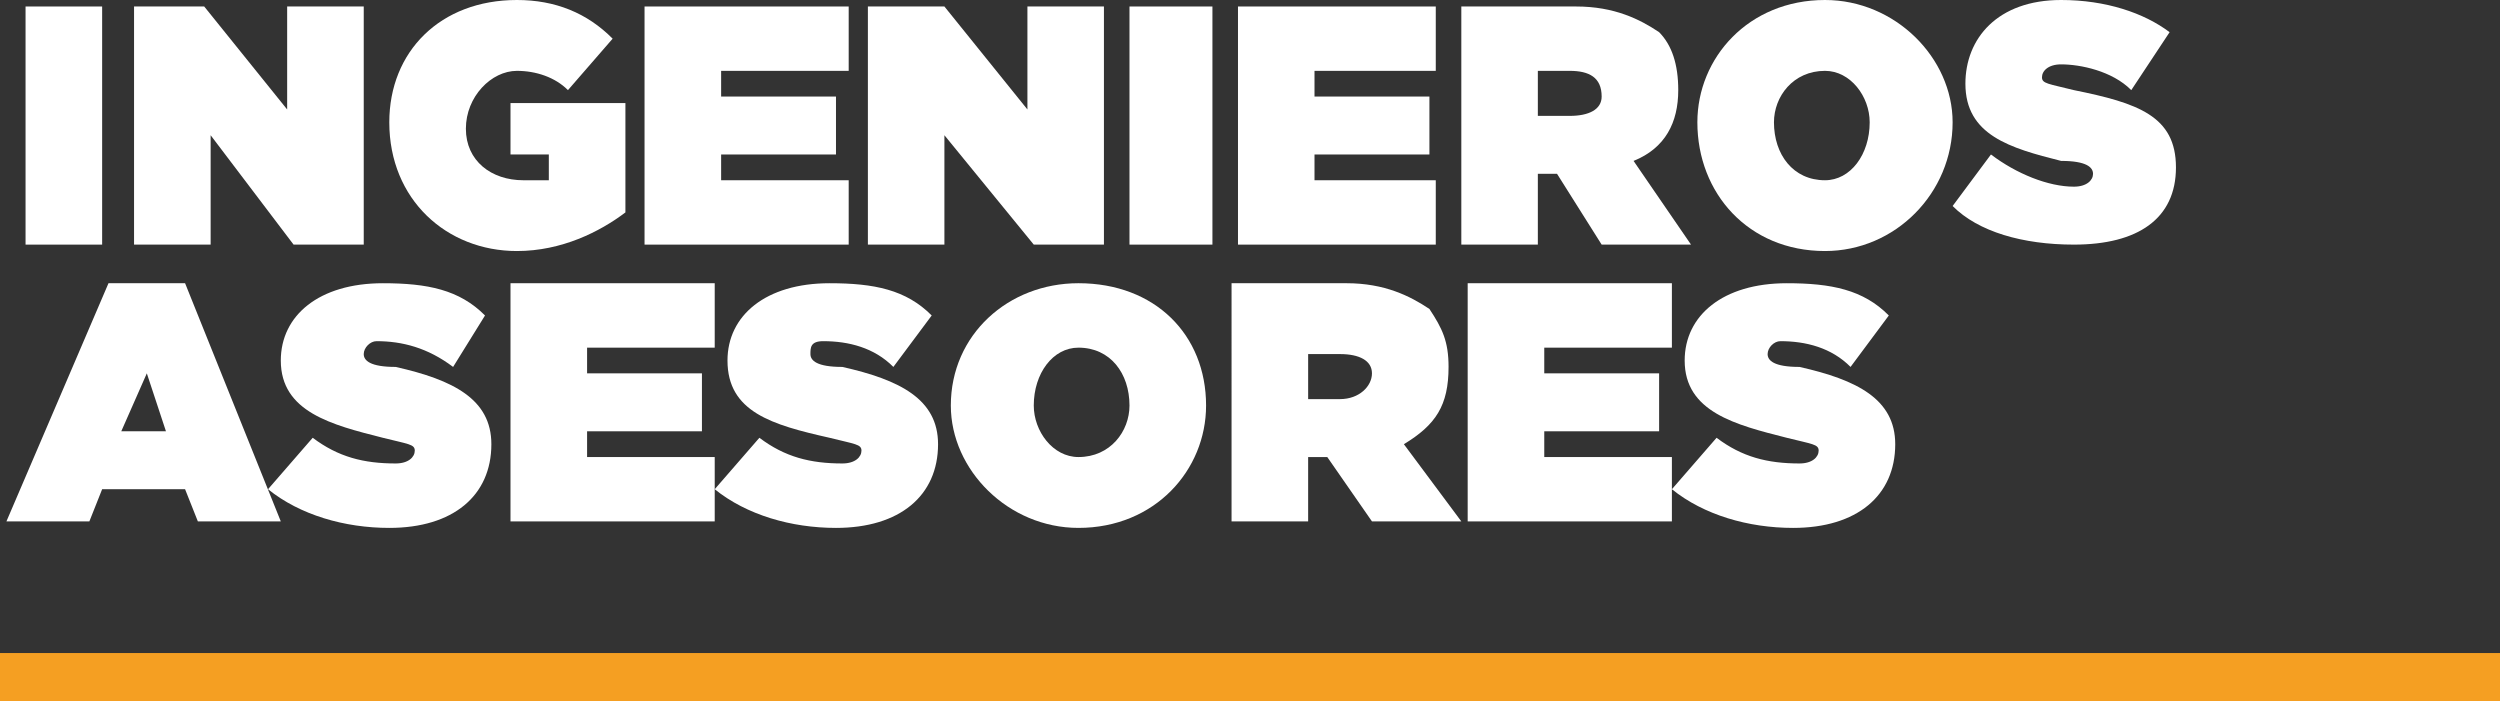 <?xml version="1.0" encoding="utf-8"?>
<!-- Generator: Adobe Illustrator 16.0.0, SVG Export Plug-In . SVG Version: 6.00 Build 0)  -->
<!DOCTYPE svg PUBLIC "-//W3C//DTD SVG 1.1//EN" "http://www.w3.org/Graphics/SVG/1.1/DTD/svg11.dtd">
<svg xmlns="http://www.w3.org/2000/svg" xmlns:xlink="http://www.w3.org/1999/xlink" version="1.1" id="Capa_1" x="0px" y="0px" width="362px" height="101.56px" viewBox="0 0 362 101.56" xml:space="preserve">
<rect x="0" y="0" width="362" height="101.56" fill="#333333" stroke="none"/>
<g>
	<rect x="3.7" y="0.94" fill="#FFFFFF" width="11.09" height="34.48"/>
	<polygon fill="#FFFFFF" points="19.41,0.94 29.57,0.94 41.58,15.85 41.58,0.94 52.67,0.94 52.67,35.42 42.51,35.42 30.5,19.58    30.5,35.42 19.41,35.42  "/>
	<path fill="#FFFFFF" d="M56.37,17.71C56.37,7.46,63.76,0,74.85,0c5.54,0,10.16,1.87,13.86,5.6l-6.47,7.45   c-1.85-1.86-4.62-2.79-7.39-2.79c-3.7,0-7.39,3.72-7.39,8.38s3.69,7.46,8.31,7.46h3.7v-3.73h-5.55v-7.45h16.64v15.84   c-3.7,2.8-9.24,5.59-15.71,5.59C64.68,36.35,56.37,28.9,56.37,17.71z"/>
	<polygon fill="#FFFFFF" points="93.33,0.94 122.89,0.94 122.89,10.26 104.42,10.26 104.42,13.98 121.05,13.98 121.05,22.37    104.42,22.37 104.42,26.1 122.89,26.1 122.89,35.42 93.33,35.42  "/>
	<polygon fill="#FFFFFF" points="125.67,0.94 136.75,0.94 148.77,15.85 148.77,0.94 159.85,0.94 159.85,35.42 149.69,35.42    136.75,19.58 136.75,35.42 125.67,35.42  "/>
	<rect x="163.55" y="0.94" fill="#FFFFFF" width="12.01" height="34.48"/>
	<polygon fill="#FFFFFF" points="179.26,0.94 207.9,0.94 207.9,10.26 190.34,10.26 190.34,13.98 206.98,13.98 206.98,22.37    190.34,22.37 190.34,26.1 207.9,26.1 207.9,35.42 179.26,35.42  "/>
	<path fill-rule="evenodd" clip-rule="evenodd" fill="#FFFFFF" d="M211.6,0.94h16.631c5.539,0,9.24,1.86,12.01,3.72   c1.85,1.87,2.77,4.66,2.77,8.39c0,4.66-1.85,8.39-6.47,10.25l8.319,12.12H231.92l-6.46-10.25h-2.78v10.25H211.6V0.94z M227.3,16.78   c2.78,0,4.62-0.93,4.62-2.8c0-2.79-1.84-3.72-4.62-3.72h-4.62v6.52H227.3z"/>
	<path fill-rule="evenodd" clip-rule="evenodd" fill="#FFFFFF" d="M245.779,17.71c0-9.32,7.391-17.71,18.48-17.71   c10.17,0,18.48,8.39,18.48,17.71c0,10.26-8.311,18.64-18.48,18.64C253.17,36.35,245.779,27.97,245.779,17.71z M270.73,17.71   c0-3.73-2.771-7.45-6.471-7.45c-4.619,0-7.39,3.72-7.39,7.45c0,4.66,2.771,8.39,7.39,8.39C267.96,26.1,270.73,22.37,270.73,17.71z"/>
	<path fill="#FFFFFF" d="M282.74,29.83l5.55-7.46c3.69,2.8,8.31,4.66,12.01,4.66c1.851,0,2.771-0.93,2.771-1.86   c0-0.93-0.92-1.87-4.62-1.87c-7.39-1.86-13.86-3.72-13.86-11.18C284.59,5.6,289.21,0,298.45,0c6.47,0,12.01,1.87,15.71,4.66   l-5.551,8.39c-2.77-2.79-7.389-3.73-10.159-3.73c-1.851,0-2.771,0.94-2.771,1.87c0,0.93,0.92,0.93,4.62,1.86   c9.24,1.87,14.78,3.73,14.78,11.19c0,7.45-5.54,11.18-14.78,11.18C292.91,35.42,286.439,33.56,282.74,29.83z"/>
	<path fill-rule="evenodd" clip-rule="evenodd" fill="#FFFFFF" d="M15.71,41.01H26.8L40.66,75.5H28.65l-1.85-4.66H14.79l-1.85,4.66   H0.93L15.71,41.01z M24.03,62.451l-2.77-8.391l-3.7,8.391H24.03z"/>
	<path fill="#FFFFFF" d="M38.81,70.839l6.47-7.449c3.7,2.79,7.39,3.72,12.01,3.72c1.85,0,2.77-0.93,2.77-1.86   c0-0.93-0.92-0.93-4.62-1.859c-7.39-1.87-14.78-3.73-14.78-11.189c0-6.521,5.54-11.19,14.78-11.19c6.47,0,11.09,0.94,14.79,4.67   l-4.62,7.45c-3.7-2.791-7.39-3.73-11.09-3.73c-0.92,0-1.85,0.94-1.85,1.87c0,0.931,0.93,1.86,4.62,1.86   C65.61,55,71.15,57.791,71.15,64.32c0,7.45-5.54,12.12-14.78,12.12C49.9,76.44,43.43,74.57,38.81,70.839z"/>
	<polygon fill="#FFFFFF" points="73.92,41.01 103.49,41.01 103.49,50.34 85.01,50.34 85.01,54.06 101.64,54.06 101.64,62.451    85.01,62.451 85.01,66.18 103.49,66.18 103.49,75.5 73.92,75.5  "/>
	<path fill="#FFFFFF" d="M103.49,70.839l6.47-7.449c3.69,2.79,7.39,3.72,12.01,3.72c1.85,0,2.77-0.93,2.77-1.86   c0-0.93-0.92-0.93-4.62-1.859c-8.31-1.87-14.78-3.73-14.78-11.189c0-6.521,5.54-11.19,14.78-11.19c6.47,0,11.09,0.94,14.79,4.67   l-5.55,7.45c-2.77-2.791-6.47-3.73-10.16-3.73c-1.85,0-1.85,0.94-1.85,1.87c0,0.931,0.92,1.86,4.62,1.86   c8.32,1.869,13.86,4.66,13.86,11.189c0,7.45-5.54,12.12-14.78,12.12C114.58,76.44,108.11,74.57,103.49,70.839z"/>
	<path fill-rule="evenodd" clip-rule="evenodd" fill="#FFFFFF" d="M137.68,58.72c0-10.25,8.31-17.71,18.48-17.71   c11.09,0,18.48,7.46,18.48,17.71c0,9.33-7.39,17.72-18.48,17.72C145.99,76.44,137.68,68.05,137.68,58.72z M163.55,58.72   c0-4.66-2.77-8.38-7.39-8.38c-3.7,0-6.47,3.72-6.47,8.38c0,3.73,2.77,7.46,6.47,7.46C160.78,66.18,163.55,62.451,163.55,58.72z"/>
	<path fill-rule="evenodd" clip-rule="evenodd" fill="#FFFFFF" d="M178.33,41.01h16.641c5.539,0,9.229,1.87,12.01,3.73   c1.85,2.8,2.77,4.66,2.77,8.39c0,5.59-1.85,8.39-6.471,11.189l8.32,11.18H198.66l-6.471-9.319h-2.77V75.5h-11.09V41.01z    M194.04,57.791c2.771,0,4.62-1.86,4.62-3.73c0-1.859-1.85-2.79-4.62-2.79h-4.62v6.521H194.04z"/>
	<polygon fill="#FFFFFF" points="212.52,41.01 242.09,41.01 242.09,50.34 223.609,50.34 223.609,54.06 240.24,54.06 240.24,62.451    223.609,62.451 223.609,66.18 242.09,66.18 242.09,75.5 212.52,75.5  "/>
	<path fill="#FFFFFF" d="M242.09,70.839l6.471-7.449c3.689,2.79,7.39,3.72,12.01,3.72c1.85,0,2.77-0.93,2.77-1.86   c0-0.93-0.92-0.93-4.619-1.859c-7.391-1.87-14.781-3.73-14.781-11.189c0-6.521,5.541-11.19,14.781-11.19   c6.469,0,11.09,0.94,14.779,4.67l-5.54,7.45c-2.771-2.791-6.47-3.73-10.16-3.73c-0.93,0-1.85,0.94-1.85,1.87   c0,0.931,0.92,1.86,4.62,1.86c8.31,1.869,13.859,4.66,13.859,11.189c0,7.45-5.55,12.12-14.789,12.12   C253.17,76.44,246.71,74.57,242.09,70.839z"/>
	<rect y="94.56" fill-rule="evenodd" clip-rule="evenodd" fill="#F59F22" width="362" height="7"/>
</g>
</svg>
